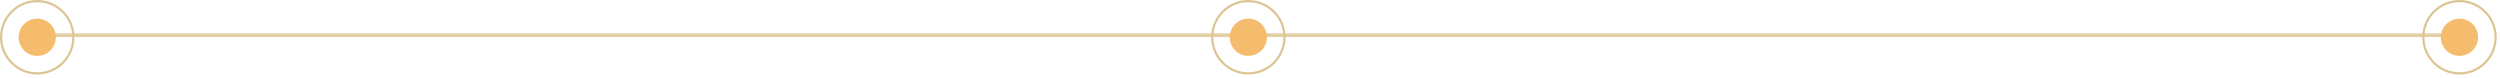 <?xml version="1.0" encoding="UTF-8"?> <svg xmlns="http://www.w3.org/2000/svg" width="675" height="21" viewBox="0 0 675 21" fill="none"><line x1="10" y1="9.5" x2="664" y2="9.5" stroke="#E2CFA5"></line><circle cx="5.028" cy="5.028" r="5.028" transform="matrix(4.37114e-08 1 1 -4.37114e-08 5.027 5.029)" fill="#F6BC6E"></circle><circle cx="10.056" cy="10.056" r="9.756" transform="matrix(4.37114e-08 1 1 -4.37114e-08 0 0)" stroke="#DCC592" stroke-width="0.6"></circle><circle cx="5.028" cy="5.028" r="5.028" transform="matrix(4.37114e-08 1 1 -4.37114e-08 332.027 5.029)" fill="#F6BC6E"></circle><circle cx="10.056" cy="10.056" r="9.756" transform="matrix(4.37114e-08 1 1 -4.37114e-08 327 0)" stroke="#DCC592" stroke-width="0.6"></circle><circle cx="5.028" cy="5.028" r="5.028" transform="matrix(4.37114e-08 1 1 -4.37114e-08 659.027 5.029)" fill="#F6BC6E"></circle><circle cx="10.056" cy="10.056" r="9.756" transform="matrix(4.37114e-08 1 1 -4.37114e-08 654 0)" stroke="#DCC592" stroke-width="0.6"></circle></svg> 